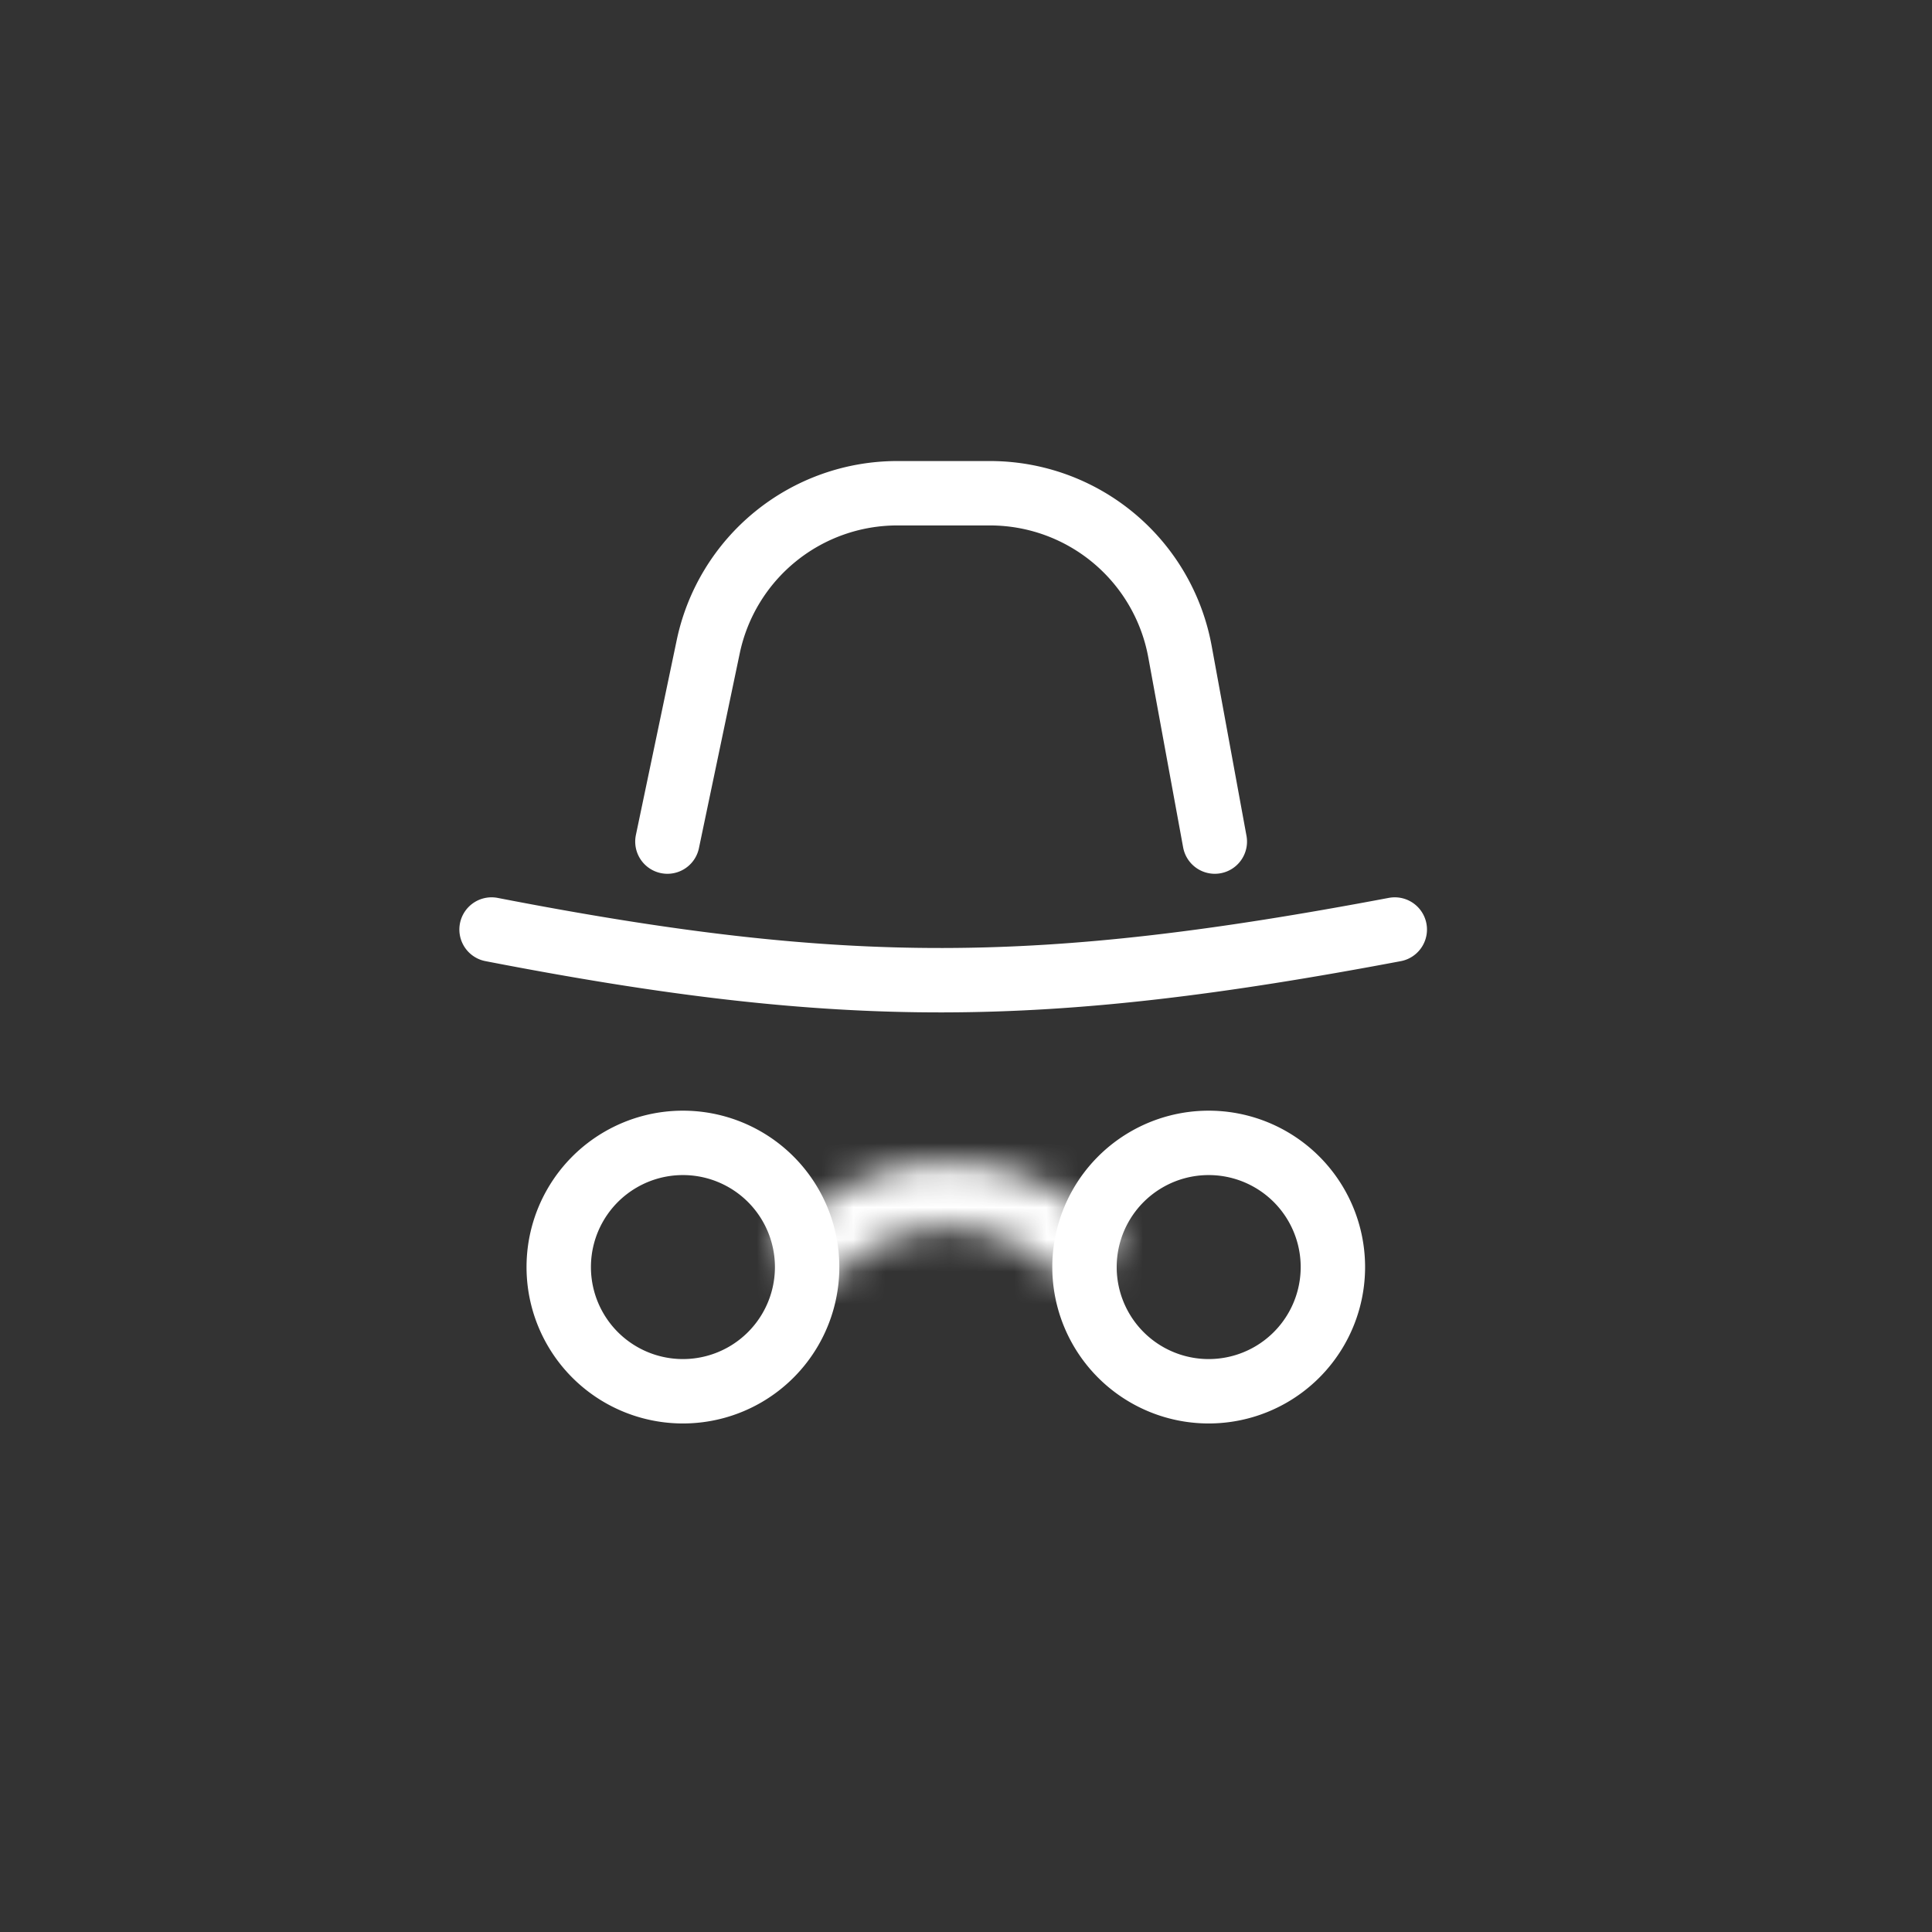<svg width="60" height="60" viewBox="0 0 60 60" fill="none" xmlns="http://www.w3.org/2000/svg"><rect x="0" y="0" width="60" height="60" fill="#333333" stroke="none"/><path d="M25.066 39.35a3.857 3.857 0 1 1-7.714 0 3.857 3.857 0 0 1 7.714 0Zm16.328 0a3.857 3.857 0 1 1-7.714 0 3.857 3.857 0 0 1 7.714 0Z" stroke="#fff" stroke-width="2"/><mask id="a" fill="#fff"><path d="M34.829 38.767a6.8 6.8 0 0 0-10.853.08l1.637 1.218a4.76 4.76 0 0 1 7.597-.057l1.619-1.241Z"/></mask><path d="M34.829 38.767a6.8 6.8 0 0 0-10.853.08l1.637 1.218a4.76 4.76 0 0 1 7.597-.057l1.619-1.241Z" fill="#fff" stroke="#fff" stroke-width="4" mask="url(#a)"/><path d="m20.727 26.136 1.267-6.048a6 6 0 0 1 5.872-4.77h2.877a6 6 0 0 1 5.902 4.918l1.082 5.9m-22.461 2.731c10.965 2.127 17.081 2.07 28.05 0" stroke="#fff" stroke-width="2" stroke-linecap="round"/></svg>